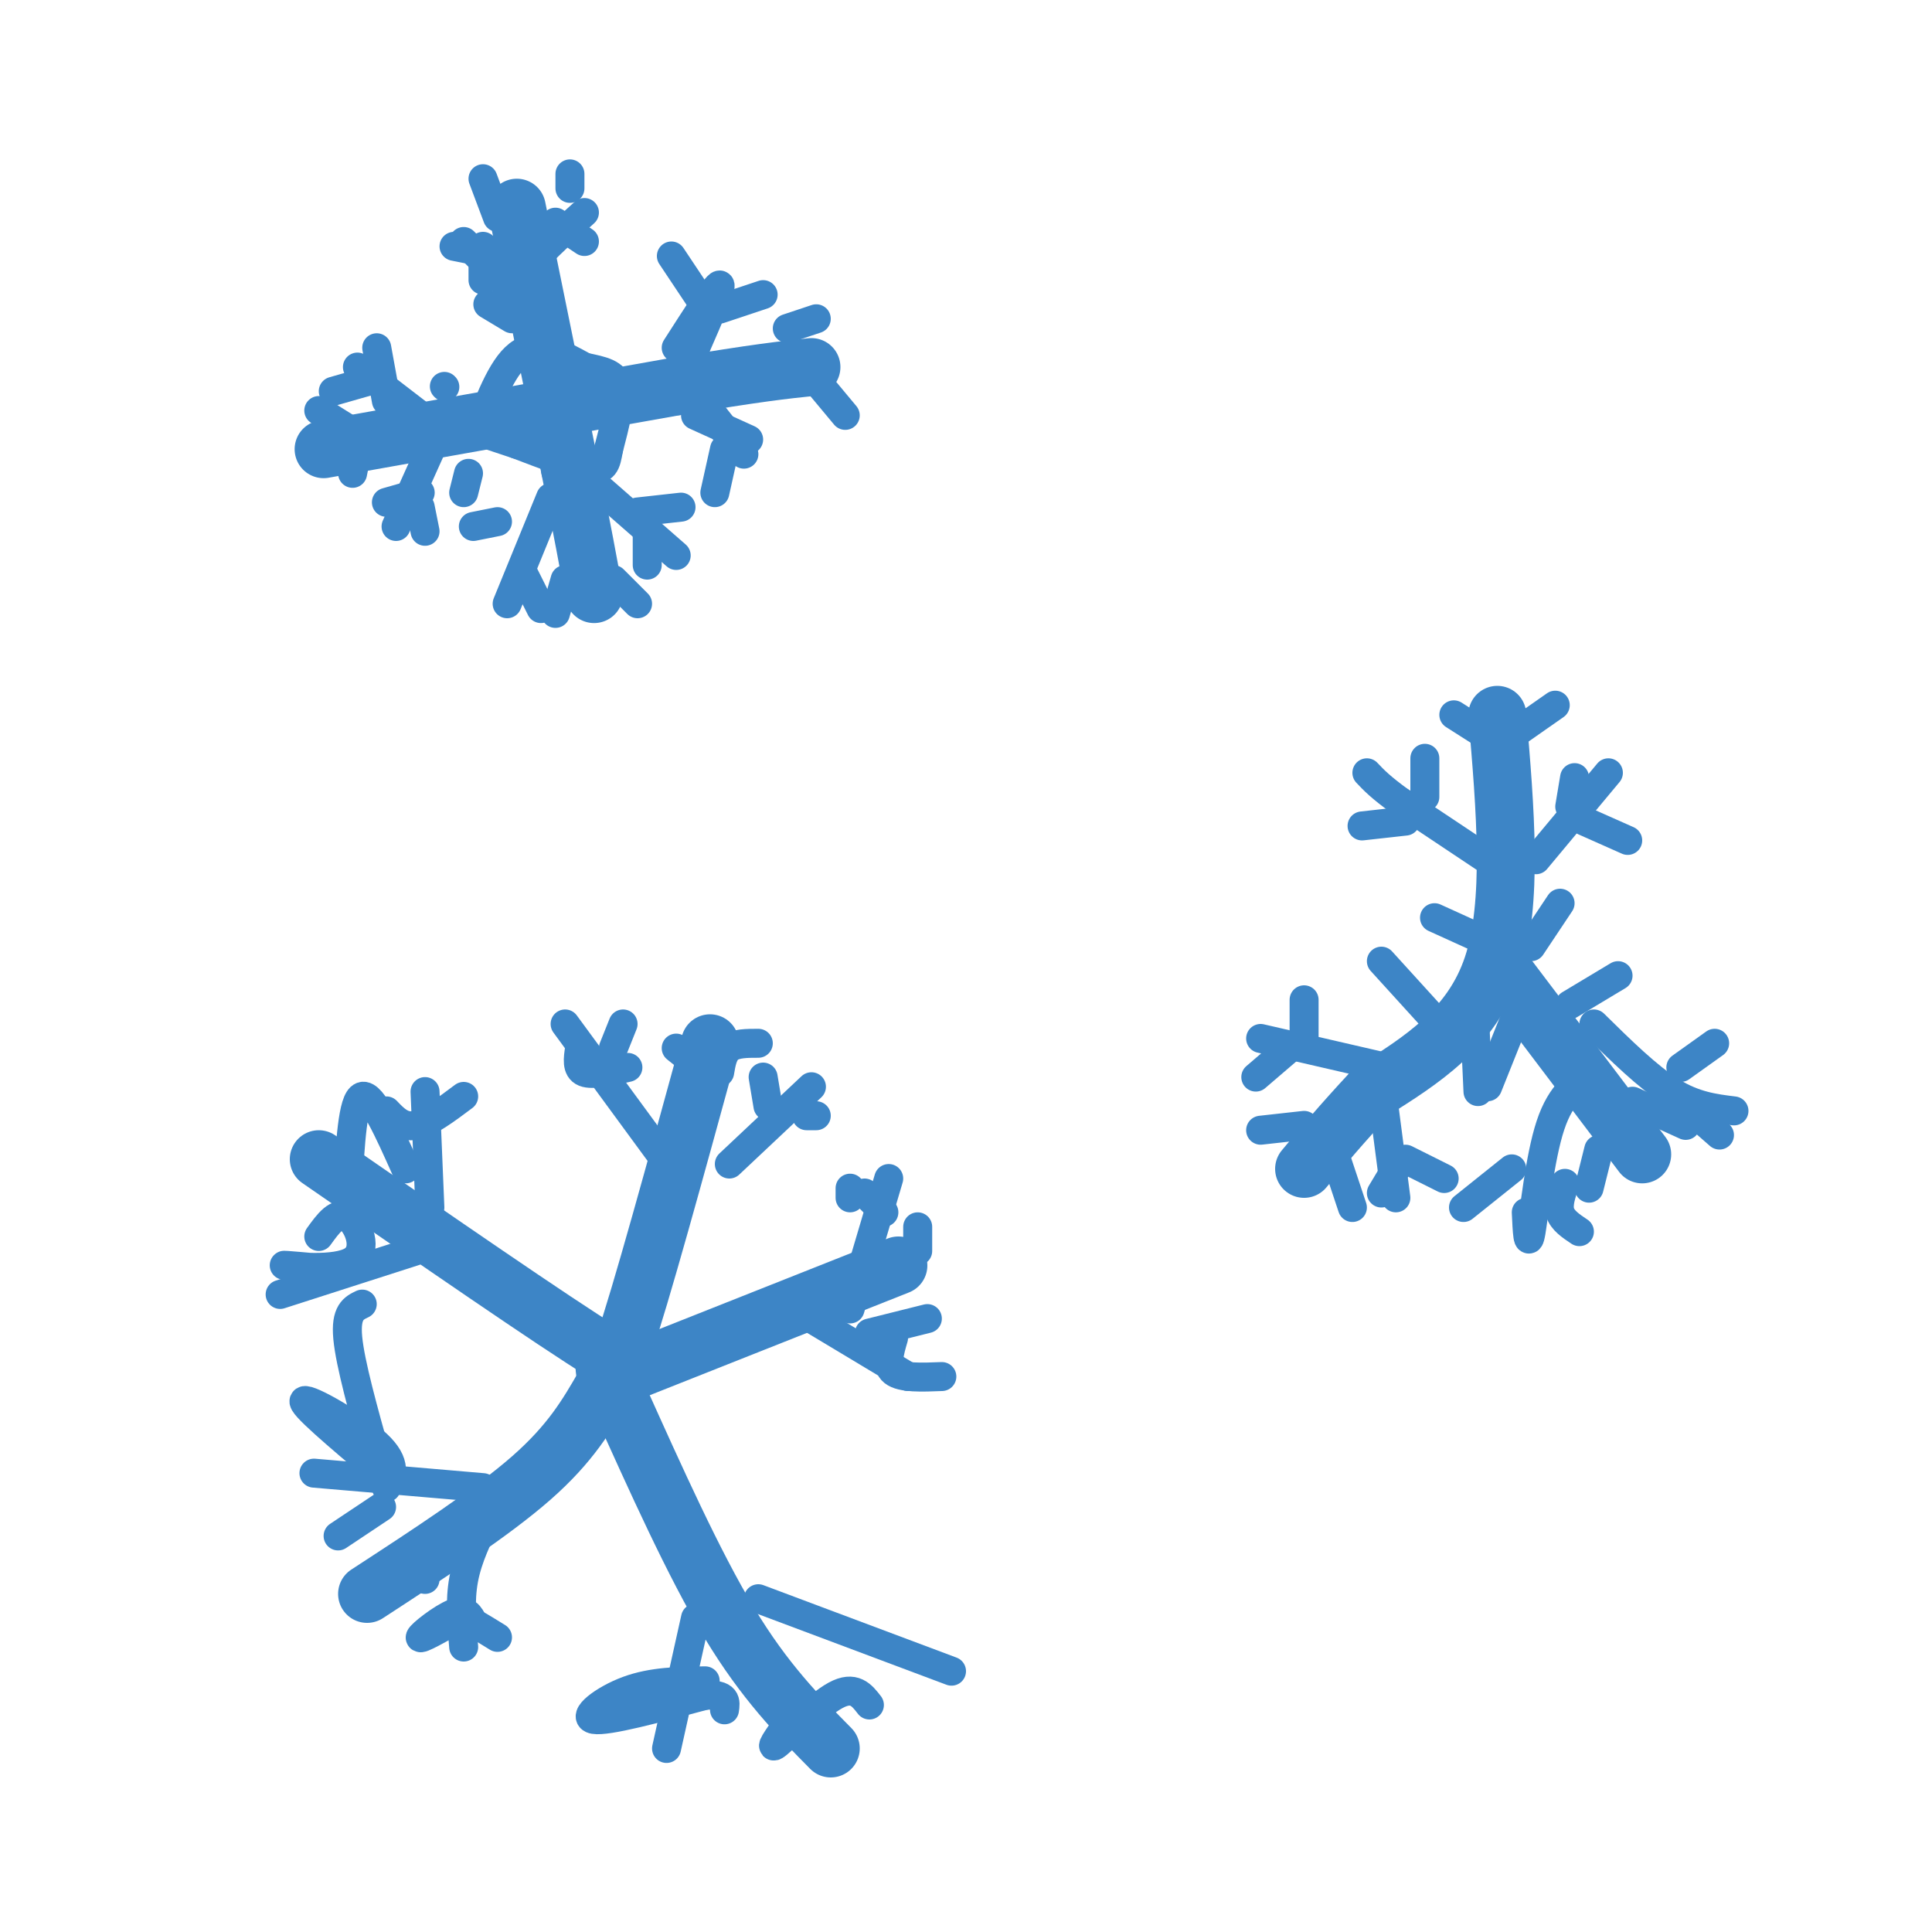<svg viewBox='0 0 400 400' version='1.1' xmlns='http://www.w3.org/2000/svg' xmlns:xlink='http://www.w3.org/1999/xlink'><g fill='none' stroke='#3d85c6' stroke-width='12' stroke-linecap='round' stroke-linejoin='round'><path d='M107,43c0.000,0.000 11.000,54.000 11,54'/><path d='M118,97c2.667,13.333 3.833,19.667 5,26'/><path d='M67,93c0.000,0.000 73.000,-13.000 73,-13'/><path d='M140,80c16.833,-2.833 22.417,-3.417 28,-4'/><path d='M310,148c1.667,19.500 3.333,39.000 -1,52c-4.333,13.000 -14.667,19.500 -25,26'/><path d='M284,226c-6.500,7.000 -10.250,11.500 -14,16'/><path d='M312,202c0.000,0.000 28.000,37.000 28,37'/><path d='M147,216c-7.167,26.167 -14.333,52.333 -18,63c-3.667,10.667 -3.833,5.833 -4,1'/><path d='M125,280c-10.500,-6.500 -34.750,-23.250 -59,-40'/><path d='M128,285c0.000,0.000 58.000,-23.000 58,-23'/><path d='M125,287c-3.417,5.917 -6.833,11.833 -15,19c-8.167,7.167 -21.083,15.583 -34,24'/><path d='M128,289c7.833,17.417 15.667,34.833 23,47c7.333,12.167 14.167,19.083 21,26'/></g>
<g fill='none' stroke='#3d85c6' stroke-width='6' stroke-linecap='round' stroke-linejoin='round'><path d='M140,72c4.167,-6.500 8.333,-13.000 9,-13c0.667,0.000 -2.167,6.500 -5,13'/><path d='M144,72c-1.167,2.833 -1.583,3.417 -2,4'/><path d='M143,80c5.333,6.750 10.667,13.500 11,14c0.333,0.500 -4.333,-5.250 -9,-11'/><path d='M111,60c-1.833,-0.667 -3.667,-1.333 -2,-4c1.667,-2.667 6.833,-7.333 12,-12'/><path d='M111,65c0.000,0.000 -15.000,-15.000 -15,-15'/><path d='M87,86c0.000,0.000 -13.000,-10.000 -13,-10'/><path d='M91,89c0.000,0.000 -9.000,20.000 -9,20'/><path d='M114,103c0.000,0.000 -9.000,22.000 -9,22'/><path d='M124,101c0.000,0.000 16.000,14.000 16,14'/><path d='M99,89c2.667,-6.917 5.333,-13.833 9,-16c3.667,-2.167 8.333,0.417 13,3'/><path d='M121,76c3.667,0.778 6.333,1.222 7,4c0.667,2.778 -0.667,7.889 -2,13'/><path d='M126,93c-0.533,3.133 -0.867,4.467 -4,4c-3.133,-0.467 -9.067,-2.733 -15,-5'/><path d='M107,92c-3.500,-1.167 -4.750,-1.583 -6,-2'/><path d='M115,46c0.000,0.000 6.000,4.000 6,4'/><path d='M118,39c0.000,0.000 0.000,-3.000 0,-3'/><path d='M145,62c0.000,0.000 -6.000,-9.000 -6,-9'/><path d='M149,64c0.000,0.000 9.000,-3.000 9,-3'/><path d='M163,68c0.000,0.000 6.000,-2.000 6,-2'/><path d='M170,80c0.000,0.000 5.000,6.000 5,6'/><path d='M144,86c0.000,0.000 11.000,5.000 11,5'/><path d='M150,93c0.000,0.000 -2.000,9.000 -2,9'/><path d='M132,106c0.000,0.000 9.000,-1.000 9,-1'/><path d='M134,111c0.000,0.000 0.000,6.000 0,6'/><path d='M127,120c0.000,0.000 5.000,5.000 5,5'/><path d='M117,120c0.000,0.000 -2.000,7.000 -2,7'/><path d='M108,118c0.000,0.000 4.000,8.000 4,8'/><path d='M103,108c0.000,0.000 -5.000,1.000 -5,1'/><path d='M97,98c0.000,0.000 -1.000,4.000 -1,4'/><path d='M92,80c0.000,0.000 0.100,0.100 0.1,0.1'/><path d='M80,83c0.000,0.000 -2.000,-11.000 -2,-11'/><path d='M76,79c0.000,0.000 -7.000,2.000 -7,2'/><path d='M74,90c0.000,0.000 -8.000,-5.000 -8,-5'/><path d='M74,93c0.000,0.000 -1.000,5.000 -1,5'/><path d='M87,102c0.000,0.000 -7.000,2.000 -7,2'/><path d='M87,105c0.000,0.000 1.000,5.000 1,5'/><path d='M106,66c0.000,0.000 -5.000,-3.000 -5,-3'/><path d='M99,52c0.000,0.000 -5.000,-1.000 -5,-1'/><path d='M100,58c0.000,0.000 0.000,-7.000 0,-7'/><path d='M103,45c0.000,0.000 -3.000,-8.000 -3,-8'/><path d='M308,178c0.000,0.000 -18.000,-12.000 -18,-12'/><path d='M290,166c-4.167,-3.000 -5.583,-4.500 -7,-6'/><path d='M318,178c0.000,0.000 15.000,-18.000 15,-18'/><path d='M312,155c0.000,0.000 -11.000,-7.000 -11,-7'/><path d='M312,153c0.000,0.000 10.000,-7.000 10,-7'/><path d='M325,167c0.000,0.000 1.000,-6.000 1,-6'/><path d='M328,170c0.000,0.000 9.000,4.000 9,4'/><path d='M295,165c0.000,0.000 0.000,-8.000 0,-8'/><path d='M291,170c0.000,0.000 -9.000,1.000 -9,1'/><path d='M287,221c0.000,0.000 -26.000,-6.000 -26,-6'/><path d='M286,225c0.000,0.000 3.000,23.000 3,23'/><path d='M270,233c0.000,0.000 -9.000,1.000 -9,1'/><path d='M275,235c0.000,0.000 5.000,15.000 5,15'/><path d='M289,242c0.000,0.000 -3.000,5.000 -3,5'/><path d='M291,240c0.000,0.000 8.000,4.000 8,4'/><path d='M270,215c0.000,0.000 0.000,-8.000 0,-8'/><path d='M267,217c0.000,0.000 -7.000,6.000 -7,6'/><path d='M330,222c-3.378,2.111 -6.756,4.222 -9,11c-2.244,6.778 -3.356,18.222 -4,22c-0.644,3.778 -0.822,-0.111 -1,-4'/><path d='M330,212c5.583,5.500 11.167,11.000 16,14c4.833,3.000 8.917,3.500 13,4'/><path d='M348,221c0.000,0.000 7.000,-5.000 7,-5'/><path d='M348,228c0.000,0.000 8.000,7.000 8,7'/><path d='M338,228c0.000,0.000 11.000,5.000 11,5'/><path d='M331,238c0.000,0.000 -2.000,8.000 -2,8'/><path d='M324,245c-0.750,2.167 -1.500,4.333 -1,6c0.500,1.667 2.250,2.833 4,4'/><path d='M313,242c0.000,0.000 -10.000,8.000 -10,8'/><path d='M305,204c0.000,0.000 1.000,22.000 1,22'/><path d='M296,210c0.000,0.000 -10.000,-11.000 -10,-11'/><path d='M317,196c0.000,0.000 6.000,-9.000 6,-9'/><path d='M325,208c0.000,0.000 10.000,-6.000 10,-6'/><path d='M314,210c0.000,0.000 -6.000,15.000 -6,15'/><path d='M308,195c0.000,0.000 -11.000,-5.000 -11,-5'/><path d='M168,273c0.000,0.000 20.000,12.000 20,12'/><path d='M176,271c0.000,0.000 8.000,-27.000 8,-27'/><path d='M151,241c0.000,0.000 17.000,-16.000 17,-16'/><path d='M139,242c0.000,0.000 -22.000,-30.000 -22,-30'/><path d='M89,250c0.000,0.000 -1.000,-24.000 -1,-24'/><path d='M86,259c0.000,0.000 -28.000,9.000 -28,9'/><path d='M100,308c0.000,0.000 -35.000,-3.000 -35,-3'/><path d='M101,314c-2.083,4.250 -4.167,8.500 -5,13c-0.833,4.500 -0.417,9.250 0,14'/><path d='M144,335c0.000,0.000 -6.000,27.000 -6,27'/><path d='M157,331c0.000,0.000 40.000,15.000 40,15'/><path d='M180,276c0.000,0.000 12.000,-3.000 12,-3'/><path d='M185,277c-0.833,2.833 -1.667,5.667 0,7c1.667,1.333 5.833,1.167 10,1'/><path d='M190,259c0.000,0.000 0.000,-5.000 0,-5'/><path d='M183,251c0.000,0.000 -4.000,-4.000 -4,-4'/><path d='M176,248c0.000,0.000 0.000,-2.000 0,-2'/><path d='M167,231c0.000,0.000 2.000,0.000 2,0'/><path d='M159,229c0.000,0.000 -1.000,-6.000 -1,-6'/><path d='M149,222c0.333,-2.000 0.667,-4.000 2,-5c1.333,-1.000 3.667,-1.000 6,-1'/><path d='M145,221c0.000,0.000 -5.000,-4.000 -5,-4'/><path d='M130,221c-3.667,0.833 -7.333,1.667 -9,1c-1.667,-0.667 -1.333,-2.833 -1,-5'/><path d='M127,217c0.000,0.000 2.000,-5.000 2,-5'/><path d='M80,230c1.667,1.750 3.333,3.500 6,3c2.667,-0.500 6.333,-3.250 10,-6'/><path d='M84,242c-3.500,-7.833 -7.000,-15.667 -9,-15c-2.000,0.667 -2.500,9.833 -3,19'/><path d='M66,256c1.935,-2.685 3.869,-5.369 6,-4c2.131,1.369 4.458,6.792 1,9c-3.458,2.208 -12.702,1.202 -14,1c-1.298,-0.202 5.351,0.399 12,1'/><path d='M71,263c2.000,0.167 1.000,0.083 0,0'/><path d='M75,270c-1.750,0.833 -3.500,1.667 -3,7c0.500,5.333 3.250,15.167 6,25'/><path d='M80,308c1.156,-2.489 2.311,-4.978 -2,-9c-4.311,-4.022 -14.089,-9.578 -15,-9c-0.911,0.578 7.044,7.289 15,14'/><path d='M79,312c0.000,0.000 -9.000,6.000 -9,6'/><path d='M86,325c-3.167,-0.167 -6.333,-0.333 -6,0c0.333,0.333 4.167,1.167 8,2'/><path d='M95,335c-4.067,2.289 -8.133,4.578 -8,4c0.133,-0.578 4.467,-4.022 7,-5c2.533,-0.978 3.267,0.511 4,2'/><path d='M98,336c1.500,0.833 3.250,1.917 5,3'/><path d='M146,348c-5.467,0.067 -10.933,0.133 -16,2c-5.067,1.867 -9.733,5.533 -7,6c2.733,0.467 12.867,-2.267 23,-5'/><path d='M146,351c4.500,-0.333 4.250,1.333 4,3'/><path d='M163,357c-2.022,2.844 -4.044,5.689 -2,4c2.044,-1.689 8.156,-7.911 12,-10c3.844,-2.089 5.422,-0.044 7,2'/></g>
</svg>